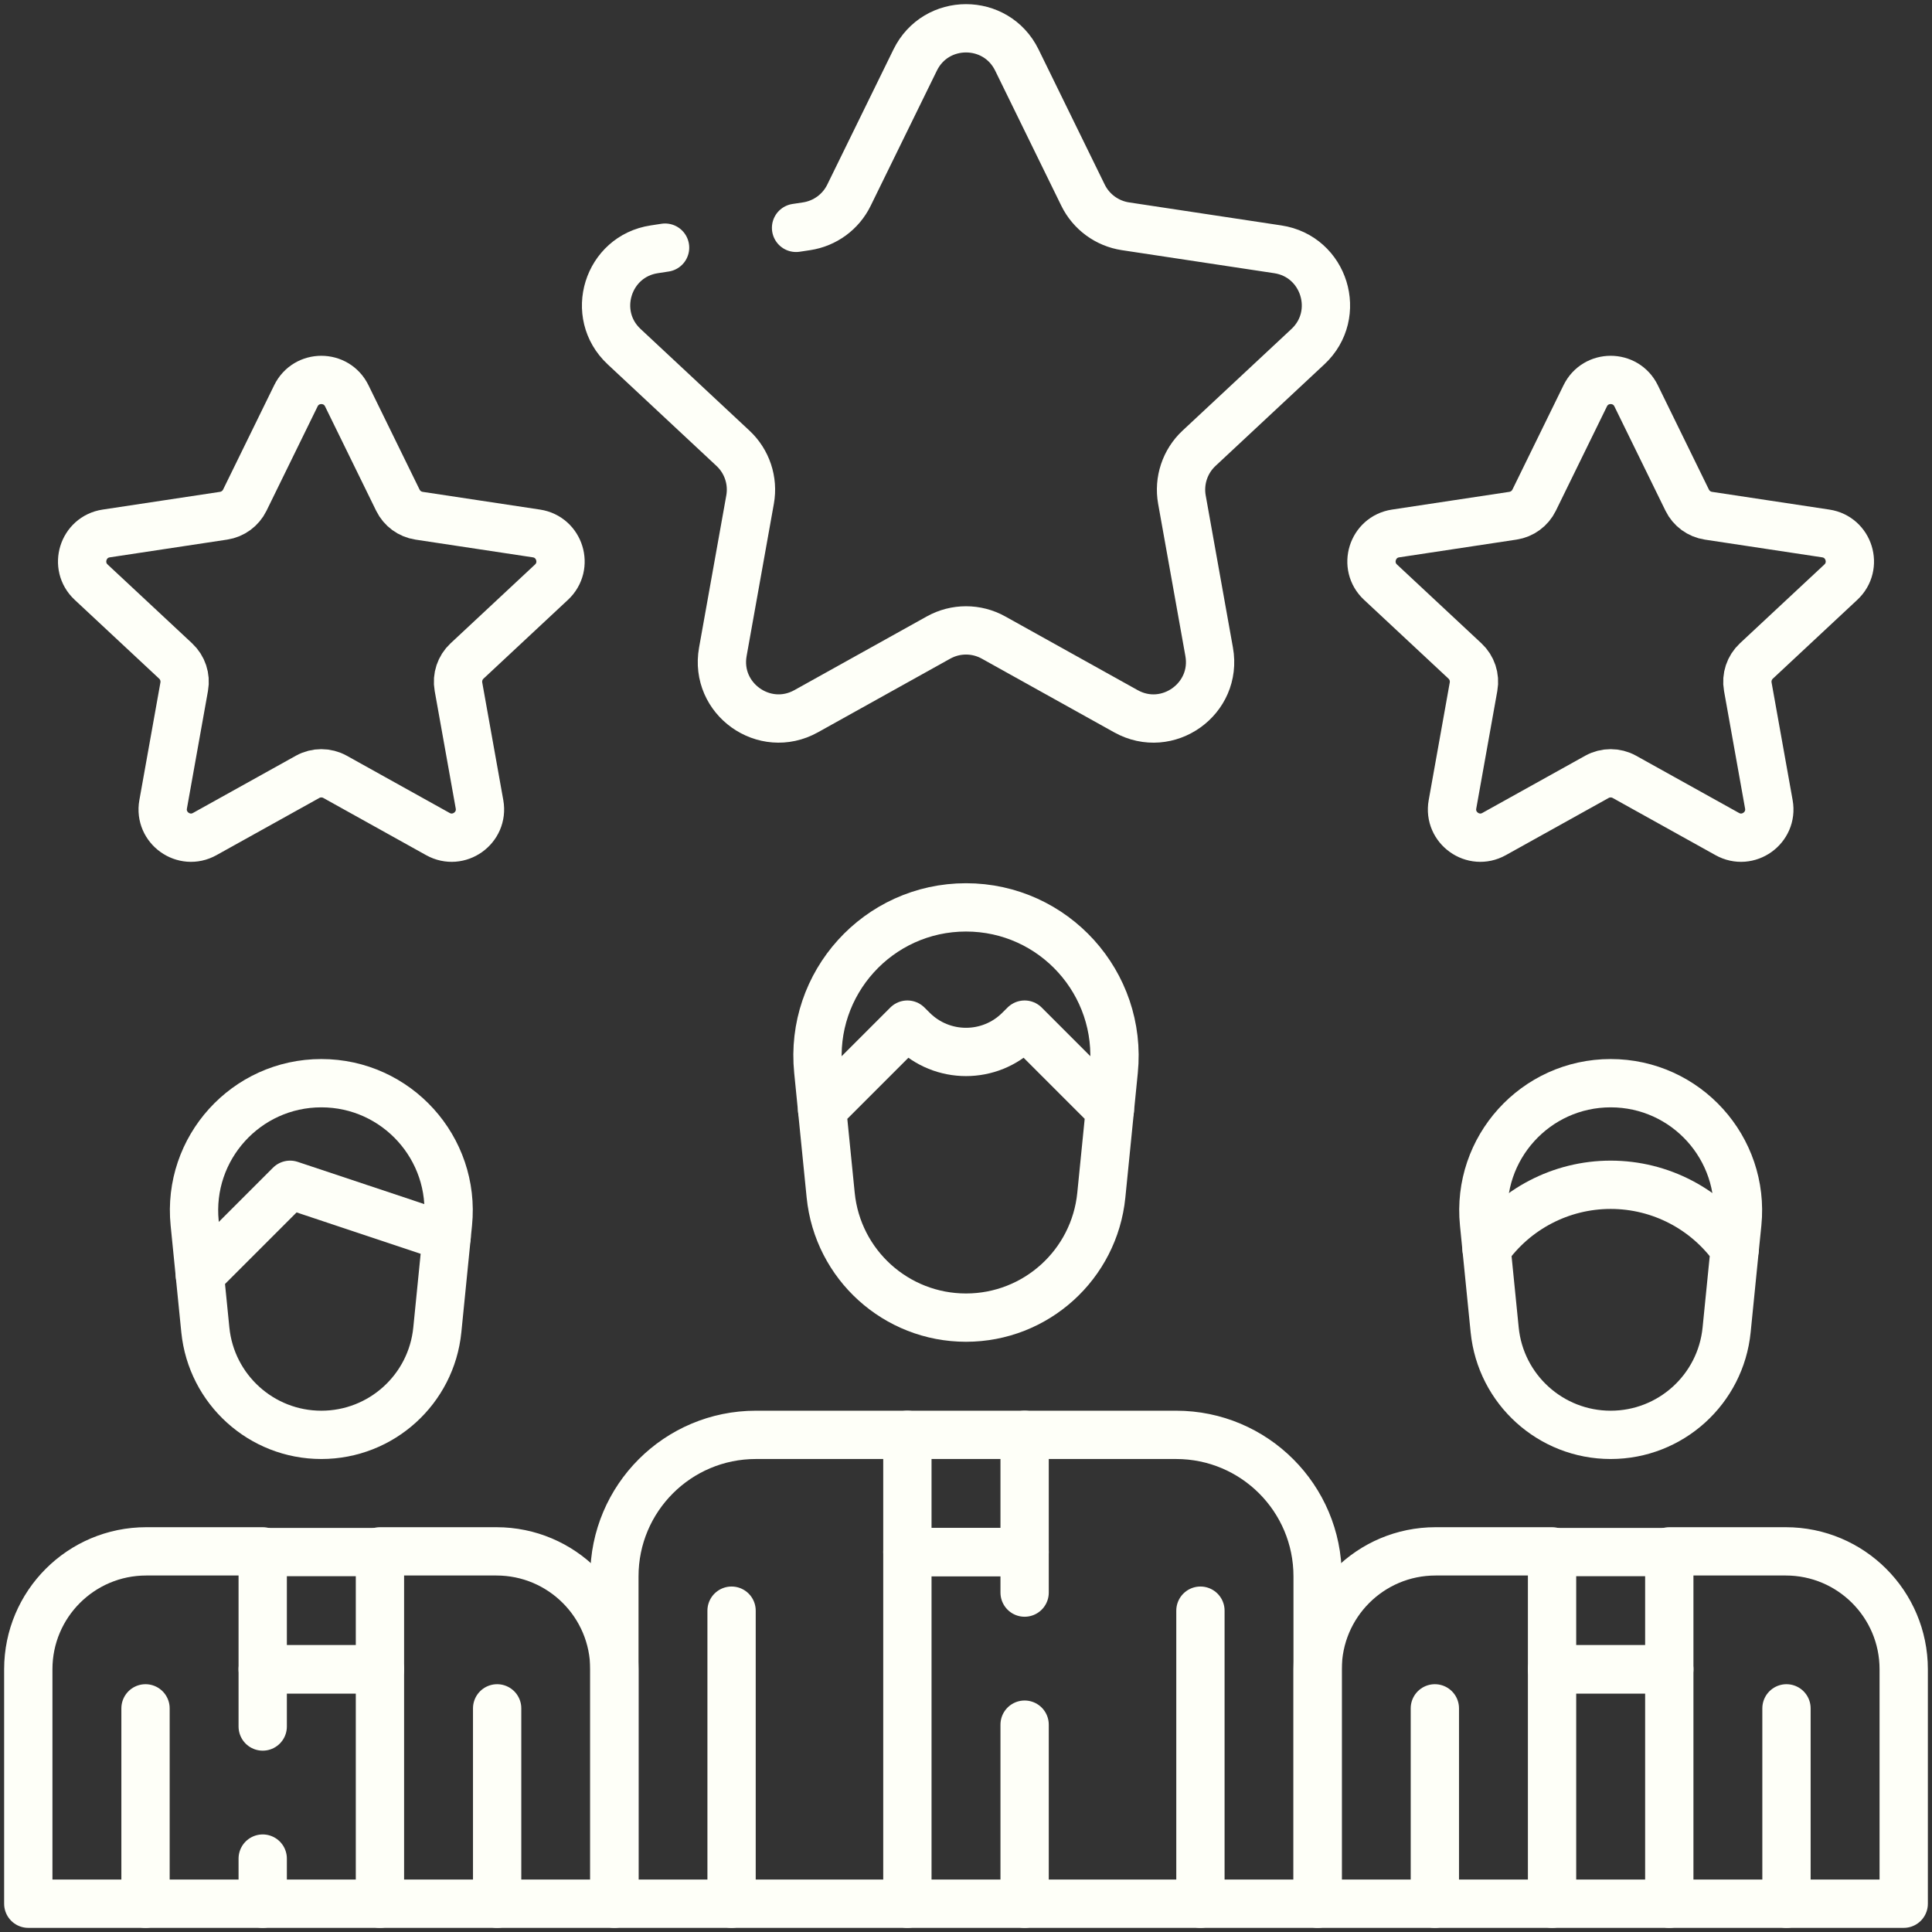 <svg width="50" height="50" viewBox="0 0 50 50" fill="none" xmlns="http://www.w3.org/2000/svg">
<rect x="0" y="0" width="50" height="50" fill="#333333" stroke="none"/>
<g clip-path="url(#clip0_11384_24990)">
<path d="M9.833 40.149H12.848C14.534 40.149 15.9 41.515 15.9 43.201V49.268H9.833" stroke="#FEFFF8" stroke-width="1.25" stroke-miterlimit="10" stroke-linecap="round" stroke-linejoin="round"/>
<path d="M6.799 49.268H0.732V43.201C0.732 41.515 2.099 40.149 3.784 40.149H6.799" stroke="#FEFFF8" stroke-width="1.25" stroke-miterlimit="10" stroke-linecap="round" stroke-linejoin="round"/>
<path d="M40.167 40.149H37.152C35.466 40.149 34.1 41.515 34.1 43.201V49.268H40.167" stroke="#FEFFF8" stroke-width="1.25" stroke-miterlimit="10" stroke-linecap="round" stroke-linejoin="round"/>
<path d="M43.201 49.268H49.268V43.201C49.268 41.515 47.901 40.149 46.216 40.149H43.201" stroke="#FEFFF8" stroke-width="1.25" stroke-miterlimit="10" stroke-linecap="round" stroke-linejoin="round"/>
<path d="M26.517 37.134H30.438C32.461 37.134 34.1 38.773 34.1 40.796V49.268H26.517" stroke="#FEFFF8" stroke-width="1.25" stroke-miterlimit="10" stroke-linecap="round" stroke-linejoin="round"/>
<path d="M23.483 49.268H15.9V40.796C15.9 38.773 17.54 37.134 19.562 37.134H23.483" stroke="#FEFFF8" stroke-width="1.25" stroke-miterlimit="10" stroke-linecap="round" stroke-linejoin="round"/>
<path d="M11.558 32.013L11.594 31.655C11.788 29.716 10.265 28.033 8.316 28.033C6.367 28.033 4.844 29.716 5.038 31.655L5.172 32.997" stroke="#FEFFF8" stroke-width="1.25" stroke-miterlimit="10" stroke-linecap="round" stroke-linejoin="round"/>
<path d="M44.894 32.328L44.962 31.655C45.156 29.716 43.633 28.033 41.684 28.033C39.735 28.033 38.212 29.716 38.406 31.655L38.473 32.328" stroke="#FEFFF8" stroke-width="1.25" stroke-miterlimit="10" stroke-linecap="round" stroke-linejoin="round"/>
<path d="M28.723 28.723L28.824 27.709C29.05 25.446 27.274 23.483 25 23.483C22.726 23.483 20.949 25.446 21.176 27.709L21.277 28.723" stroke="#FEFFF8" stroke-width="1.25" stroke-miterlimit="10" stroke-linecap="round" stroke-linejoin="round"/>
<path d="M18.933 41.684V49.268" stroke="#FEFFF8" stroke-width="1.25" stroke-miterlimit="10" stroke-linecap="round" stroke-linejoin="round"/>
<path d="M31.067 41.684V49.268" stroke="#FEFFF8" stroke-width="1.25" stroke-miterlimit="10" stroke-linecap="round" stroke-linejoin="round"/>
<path d="M3.766 44.212V49.268" stroke="#FEFFF8" stroke-width="1.25" stroke-miterlimit="10" stroke-linecap="round" stroke-linejoin="round"/>
<path d="M12.866 44.212V49.268" stroke="#FEFFF8" stroke-width="1.25" stroke-miterlimit="10" stroke-linecap="round" stroke-linejoin="round"/>
<path d="M8.974 10.243L10.297 12.945C10.403 13.161 10.608 13.311 10.845 13.347L13.883 13.806C14.488 13.898 14.721 14.648 14.273 15.066L12.086 17.107C11.904 17.277 11.821 17.527 11.865 17.772L12.41 20.817C12.518 21.424 11.872 21.886 11.332 21.585L8.672 20.105C8.451 19.982 8.181 19.982 7.96 20.105L5.299 21.585C4.76 21.886 4.113 21.424 4.222 20.817L4.767 17.772C4.811 17.527 4.728 17.277 4.546 17.107L2.359 15.066C1.911 14.648 2.144 13.897 2.749 13.806L5.786 13.347C6.024 13.311 6.229 13.161 6.335 12.945L7.658 10.243C7.926 9.696 8.706 9.696 8.974 10.243Z" stroke="#FEFFF8" stroke-width="1.25" stroke-miterlimit="10" stroke-linecap="round" stroke-linejoin="round"/>
<path d="M41.026 10.243L39.703 12.945C39.597 13.161 39.392 13.311 39.154 13.347L36.117 13.806C35.512 13.898 35.279 14.648 35.727 15.066L37.914 17.107C38.096 17.277 38.179 17.527 38.135 17.772L37.59 20.817C37.481 21.424 38.128 21.886 38.667 21.585L41.328 20.105C41.549 19.982 41.819 19.982 42.04 20.105L44.701 21.585C45.24 21.886 45.887 21.424 45.778 20.817L45.233 17.772C45.189 17.527 45.272 17.277 45.454 17.107L47.641 15.066C48.089 14.648 47.856 13.897 47.251 13.806L44.214 13.347C43.976 13.311 43.771 13.161 43.665 12.945L42.342 10.243C42.074 9.696 41.294 9.696 41.026 10.243Z" stroke="#FEFFF8" stroke-width="1.25" stroke-miterlimit="10" stroke-linecap="round" stroke-linejoin="round"/>
<path d="M20.602 5.897L20.874 5.856C21.35 5.784 21.76 5.484 21.971 5.052L23.685 1.553C24.221 0.459 25.78 0.459 26.316 1.553L28.029 5.052C28.241 5.484 28.651 5.784 29.126 5.856L33.068 6.452C34.279 6.634 34.744 8.135 33.849 8.971L31.03 11.602C30.667 11.941 30.501 12.441 30.588 12.93L31.293 16.869C31.511 18.085 30.218 19.008 29.139 18.407L25.713 16.5C25.27 16.253 24.731 16.253 24.288 16.5L20.862 18.407C19.782 19.007 18.49 18.085 18.707 16.869L19.412 12.93C19.5 12.441 19.333 11.941 18.97 11.602L16.152 8.971C15.256 8.135 15.722 6.634 16.933 6.452L17.212 6.409" stroke="#FEFFF8" stroke-width="1.25" stroke-miterlimit="10" stroke-linecap="round" stroke-linejoin="round"/>
<path d="M7.507 30.662L5.172 32.997L5.314 34.417C5.469 35.959 6.766 37.134 8.316 37.134C9.866 37.134 11.164 35.959 11.318 34.417L11.558 32.013L7.507 30.662Z" stroke="#FEFFF8" stroke-width="1.25" stroke-miterlimit="10" stroke-linecap="round" stroke-linejoin="round"/>
<path d="M41.684 30.662C40.395 30.662 39.201 31.294 38.473 32.328L38.682 34.417C38.836 35.959 40.134 37.134 41.684 37.134C43.234 37.134 44.531 35.959 44.685 34.417L44.894 32.328C44.166 31.294 42.973 30.662 41.684 30.662Z" stroke="#FEFFF8" stroke-width="1.25" stroke-miterlimit="10" stroke-linecap="round" stroke-linejoin="round"/>
<path d="M26.517 37.134H23.483V40.167H26.517V37.134Z" stroke="#FEFFF8" stroke-width="1.25" stroke-miterlimit="10" stroke-linecap="round" stroke-linejoin="round"/>
<path d="M26.517 41.216V40.167H23.483V49.268H26.517V44.634" stroke="#FEFFF8" stroke-width="1.25" stroke-miterlimit="10" stroke-linecap="round" stroke-linejoin="round"/>
<path d="M9.833 40.167H6.799V43.201H9.833V40.167Z" stroke="#FEFFF8" stroke-width="1.25" stroke-miterlimit="10" stroke-linecap="round" stroke-linejoin="round"/>
<path d="M6.799 48.1V49.268H9.833V43.201H6.799V44.682" stroke="#FEFFF8" stroke-width="1.25" stroke-miterlimit="10" stroke-linecap="round" stroke-linejoin="round"/>
<path d="M46.234 44.212V49.268" stroke="#FEFFF8" stroke-width="1.25" stroke-miterlimit="10" stroke-linecap="round" stroke-linejoin="round"/>
<path d="M37.134 44.212V49.268" stroke="#FEFFF8" stroke-width="1.25" stroke-miterlimit="10" stroke-linecap="round" stroke-linejoin="round"/>
<path d="M40.167 43.201L43.201 43.201L43.201 40.167L40.167 40.167L40.167 43.201Z" stroke="#FEFFF8" stroke-width="1.25" stroke-miterlimit="10" stroke-linecap="round" stroke-linejoin="round"/>
<path d="M40.167 49.268L43.201 49.268L43.201 43.201L40.167 43.201L40.167 49.268Z" stroke="#FEFFF8" stroke-width="1.25" stroke-miterlimit="10" stroke-linecap="round" stroke-linejoin="round"/>
<path d="M26.517 26.517L26.381 26.652C25.619 27.415 24.382 27.415 23.619 26.652L23.483 26.517L21.277 28.723L21.498 30.931C21.678 32.73 23.192 34.1 25 34.1C26.808 34.1 28.322 32.73 28.502 30.931L28.723 28.723L26.517 26.517Z" stroke="#FEFFF8" stroke-width="1.25" stroke-miterlimit="10" stroke-linecap="round" stroke-linejoin="round"/>
</g>
<defs>
<clipPath id="clip0_11384_24990">
<rect width="50" height="50" fill="white"/>
</clipPath>
</defs>
</svg>

